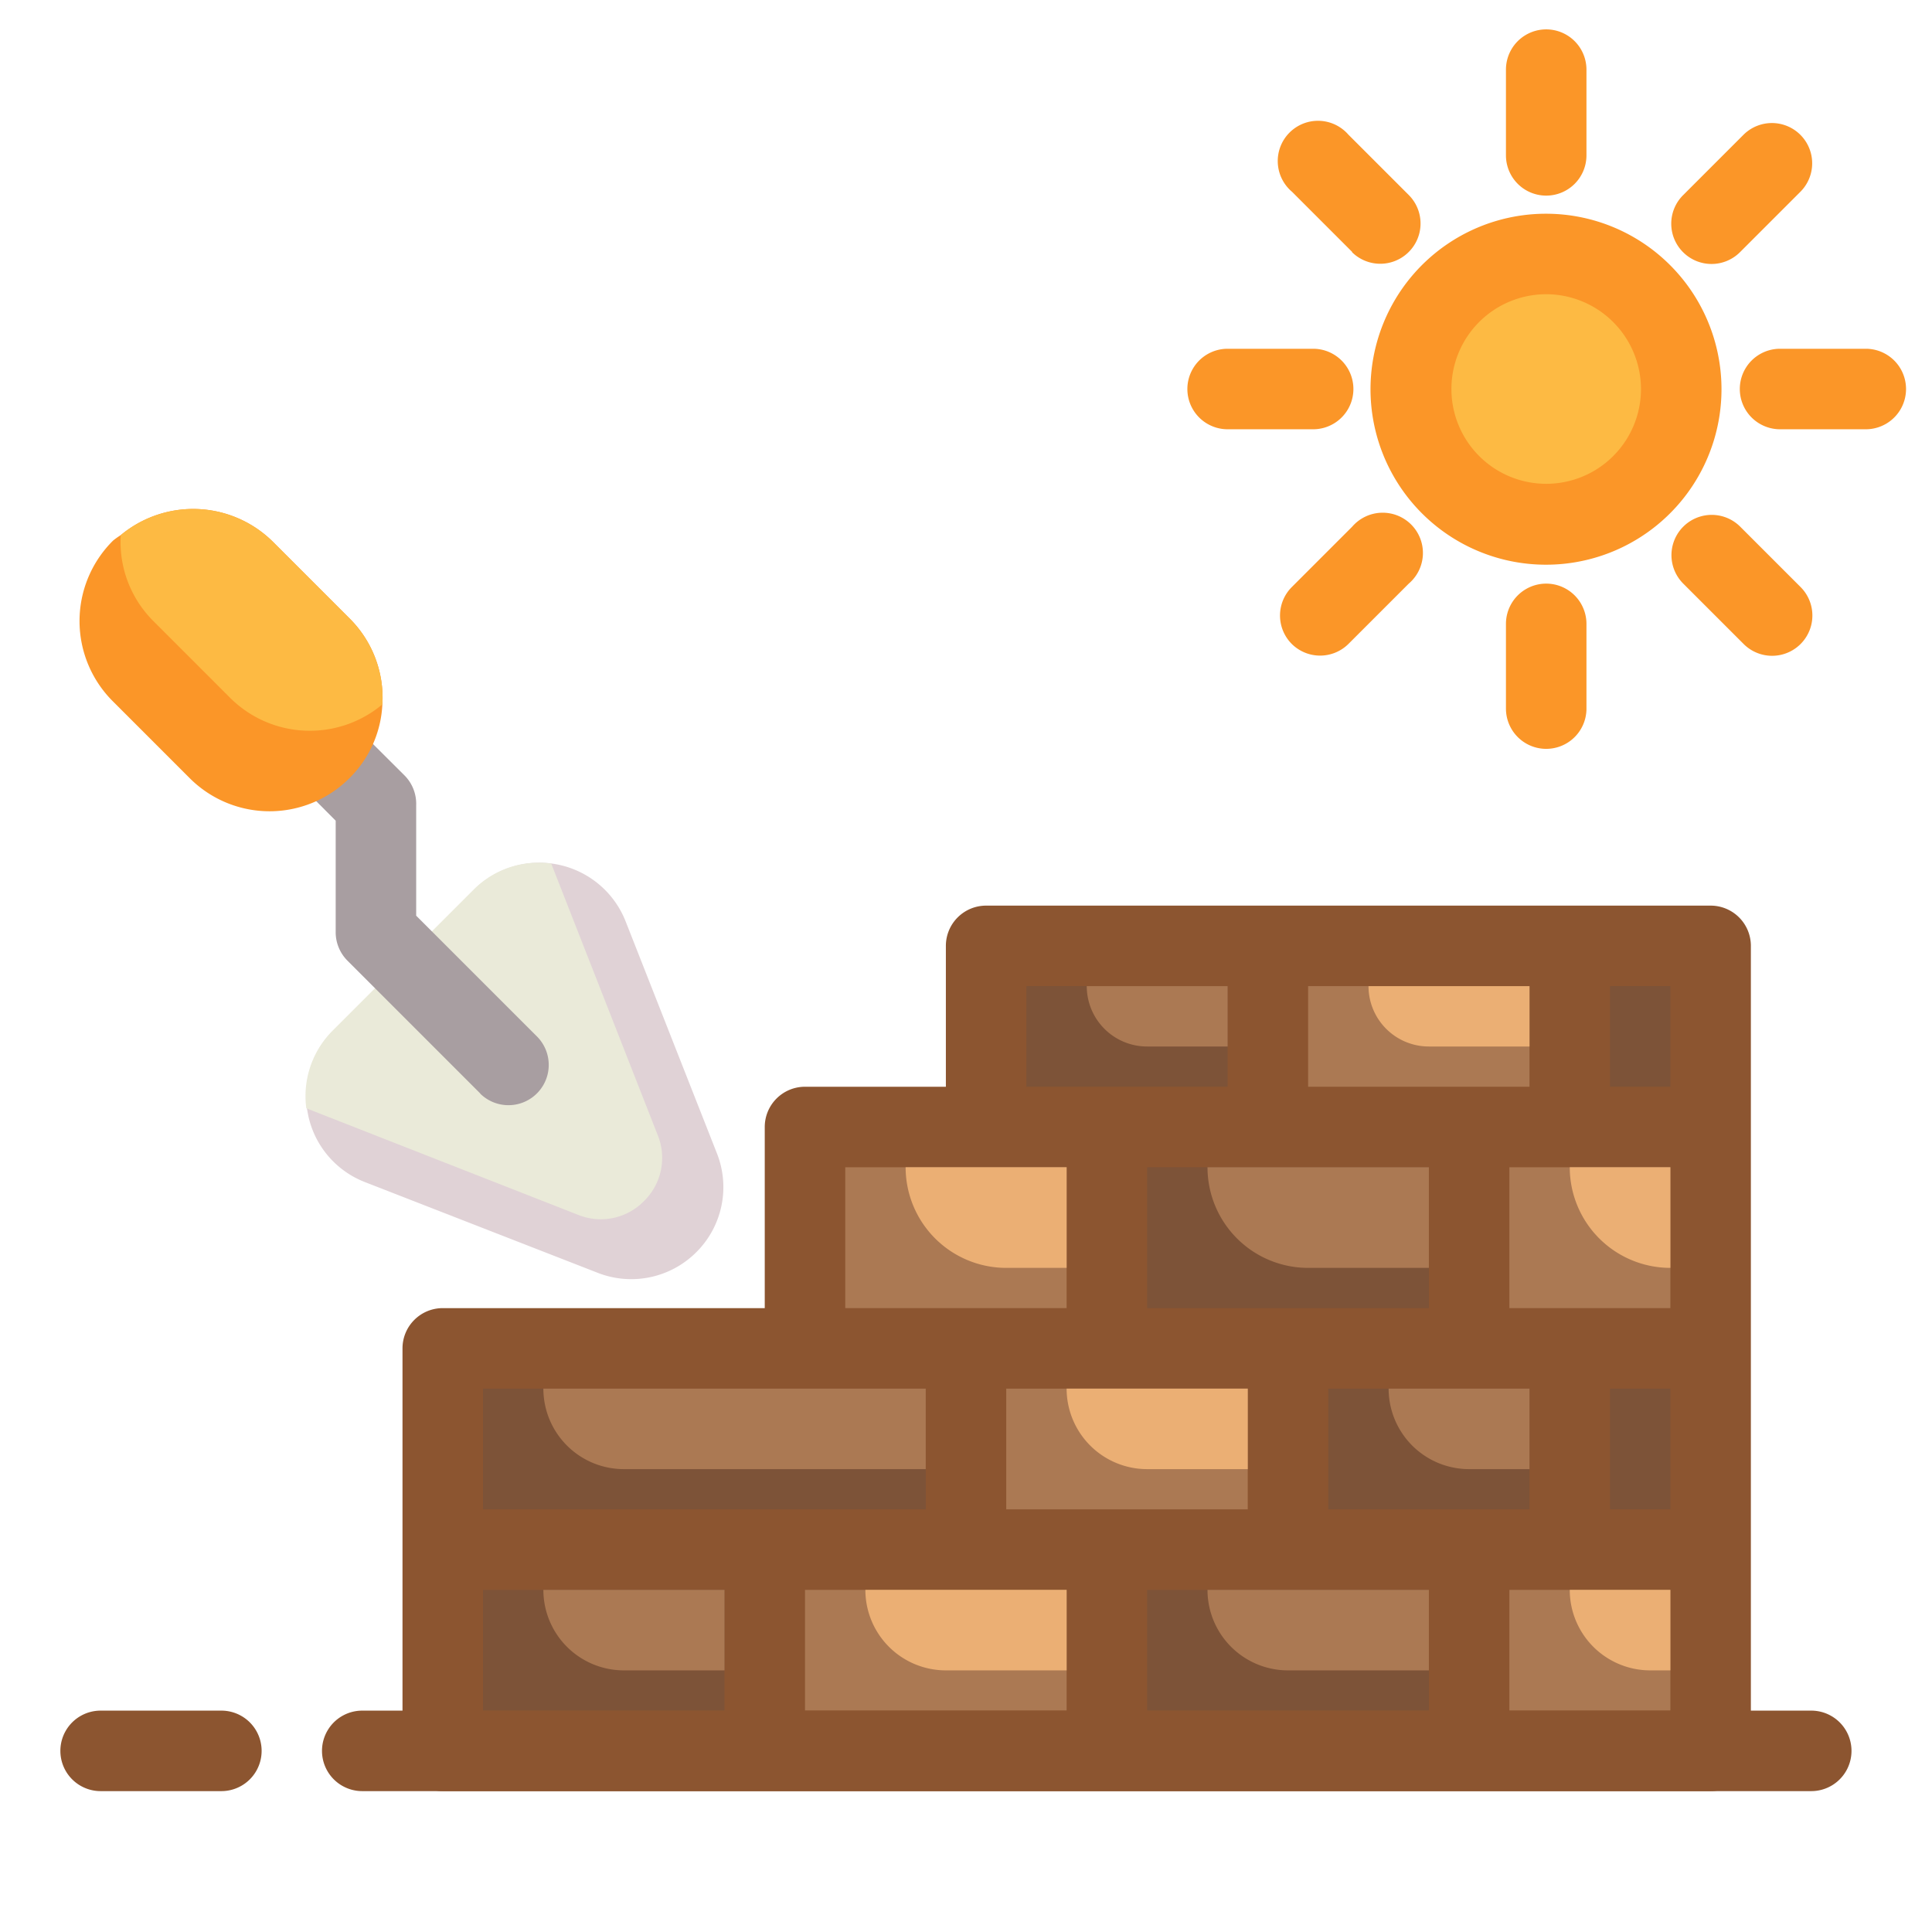 <svg xmlns="http://www.w3.org/2000/svg" viewBox="0 0 96 96"><g id="brick_wall" data-name="brick wall"><path d="m85 45h-36a2 2 0 0 0 -2 2v7h-7a2 2 0 0 0 -2 2v9h-16a2 2 0 0 0 -2 2v20a2 2 0 0 0 2 2h63a2 2 0 0 0 2-2v-40a2 2 0 0 0 -2-2z" fill="#8c5530"></path><path d="m76.83 10.62a8.72 8.72 0 1 0 8.71 8.71 8.72 8.72 0 0 0 -8.71-8.71z" fill="#fb9628"></path><path d="m81.54 19.33a4.71 4.71 0 1 1 -4.71-4.71 4.72 4.72 0 0 1 4.71 4.71z" fill="#fdba43"></path><g fill="#fb9628"><path d="m76.83 9.72a2 2 0 0 1 -2-2v-4.26a2 2 0 1 1 4 0v4.26a2 2 0 0 1 -2 2z"></path><path d="m67.2 12.53-3-3a2 2 0 1 1 2.8-2.84l3 3a2 2 0 1 1 -2.83 2.83z"></path><path d="m65.21 21.33h-4.21a2 2 0 1 1 0-4h4.25a2 2 0 0 1 0 4z"></path><path d="m64.19 32a2 2 0 0 1 0-2.83l3-3a2 2 0 1 1 2.81 2.83l-3 3a2 2 0 0 1 -2.81 0z"></path><path d="m76.83 37.21a2 2 0 0 1 -2-2v-4.21a2 2 0 0 1 4 0v4.26a2 2 0 0 1 -2 1.95z"></path><path d="m86.64 32-3-3a2 2 0 1 1 2.83-2.83l3 3a2 2 0 1 1 -2.83 2.83z"></path><path d="m92.71 21.33h-4.26a2 2 0 0 1 0-4h4.26a2 2 0 0 1 0 4z"></path><path d="m83.63 12.53a2 2 0 0 1 0-2.83l3-3a2 2 0 1 1 2.83 2.83l-3 3a2 2 0 0 1 -2.83 0z"></path></g><path d="m51 49h10v5h-10z" fill="#7d5338"></path><path d="m61 49v3h-4a3 3 0 0 1 -3-3z" fill="#ab7953"></path><path d="m65 49h11v5h-11z" fill="#ab7953"></path><path d="m76 49v3h-5a3 3 0 0 1 -3-3z" fill="#ebaf74"></path><path d="m80 49h3v5h-3z" fill="#7d5338"></path><path d="m75 58h8v7h-8z" fill="#ab7953"></path><path d="m83 58v5a5 5 0 0 1 -5-5z" fill="#ebaf74"></path><path d="m80 69h3v6h-3z" fill="#7d5338"></path><path d="m75 79h8v6h-8z" fill="#ab7953"></path><path d="m57 79h14v6h-14z" fill="#7d5338"></path><path d="m66 69h10v6h-10z" fill="#7d5338"></path><path d="m76 69v4h-3a4 4 0 0 1 -4-4z" fill="#ab7953"></path><path d="m50 69h12v6h-12z" fill="#ab7953"></path><path d="m62 69v4h-5a4 4 0 0 1 -4-4z" fill="#ebaf74"></path><path d="m57 58h14v7h-14z" fill="#7d5338"></path><path d="m71 58v5h-6a5 5 0 0 1 -5-5z" fill="#ab7953"></path><path d="m42 58h11v7h-11z" fill="#ab7953"></path><path d="m53 58v5h-3a5 5 0 0 1 -5-5z" fill="#ebaf74"></path><path d="m24 69h22v6h-22z" fill="#7d5338"></path><path d="m24 79h12v6h-12z" fill="#7d5338"></path><path d="m40 79h13v6h-13z" fill="#ab7953"></path><path d="m83 79v4h-1a4 4 0 0 1 -4-4z" fill="#ebaf74"></path><path d="m71 79v4h-7a4 4 0 0 1 -4-4z" fill="#ab7953"></path><path d="m46 69v4h-15a4 4 0 0 1 -4-4z" fill="#ab7953"></path><path d="m36 79v4h-5a4 4 0 0 1 -4-4z" fill="#ab7953"></path><path d="m53 79v4h-6a4 4 0 0 1 -4-4z" fill="#ebaf74"></path><path d="m34.59 62.23a4.57 4.57 0 0 1 -4.93 1l-11.52-4.49a4.57 4.57 0 0 1 -2.83-3.34l-.06-.33a4.6 4.6 0 0 1 1.31-3.86l7-7a4.6 4.6 0 0 1 7.53 1.58l4.53 11.51a4.56 4.56 0 0 1 -1.03 4.93z" fill="#e0d2d6"></path><path d="m32 59.68a3 3 0 0 1 -3.26.69l-13.52-5.3a4.6 4.6 0 0 1 1.31-3.86l7-7a4.55 4.55 0 0 1 3.86-1.3l5.29 13.49a3 3 0 0 1 -.68 3.28z" fill="#eaead9"></path><path d="m23.88 54.35-6.61-6.61a2 2 0 0 1 -.59-1.42v-5.54l-2.09-2.1a2 2 0 1 1 2.82-2.83l2.69 2.68a2 2 0 0 1 .58 1.47v5.5l6 6a2 2 0 1 1 -2.83 2.83z" fill="#a89ea1"></path><path d="m19 35a5.52 5.52 0 0 1 -1.63 3.66 5.61 5.61 0 0 1 -7.95 0l-3.8-3.8a5.63 5.63 0 0 1 0-8 4 4 0 0 1 .38-.27 5.63 5.63 0 0 1 7.57.34l3.8 3.8a5.55 5.55 0 0 1 1.63 4.27z" fill="#fb9628"></path><path d="m19 35a5.61 5.61 0 0 1 -7.58-.34l-3.8-3.8a5.55 5.55 0 0 1 -1.62-4.27 5.63 5.63 0 0 1 7.57.34l3.8 3.8a5.55 5.55 0 0 1 1.63 4.27z" fill="#fdba43"></path><path d="m11 89h-6a2 2 0 0 1 0-4h6a2 2 0 0 1 0 4z" fill="#8c5530"></path><path d="m90 89h-72a2 2 0 0 1 0-4h72a2 2 0 0 1 0 4z" fill="#8c5530"></path></g></svg>